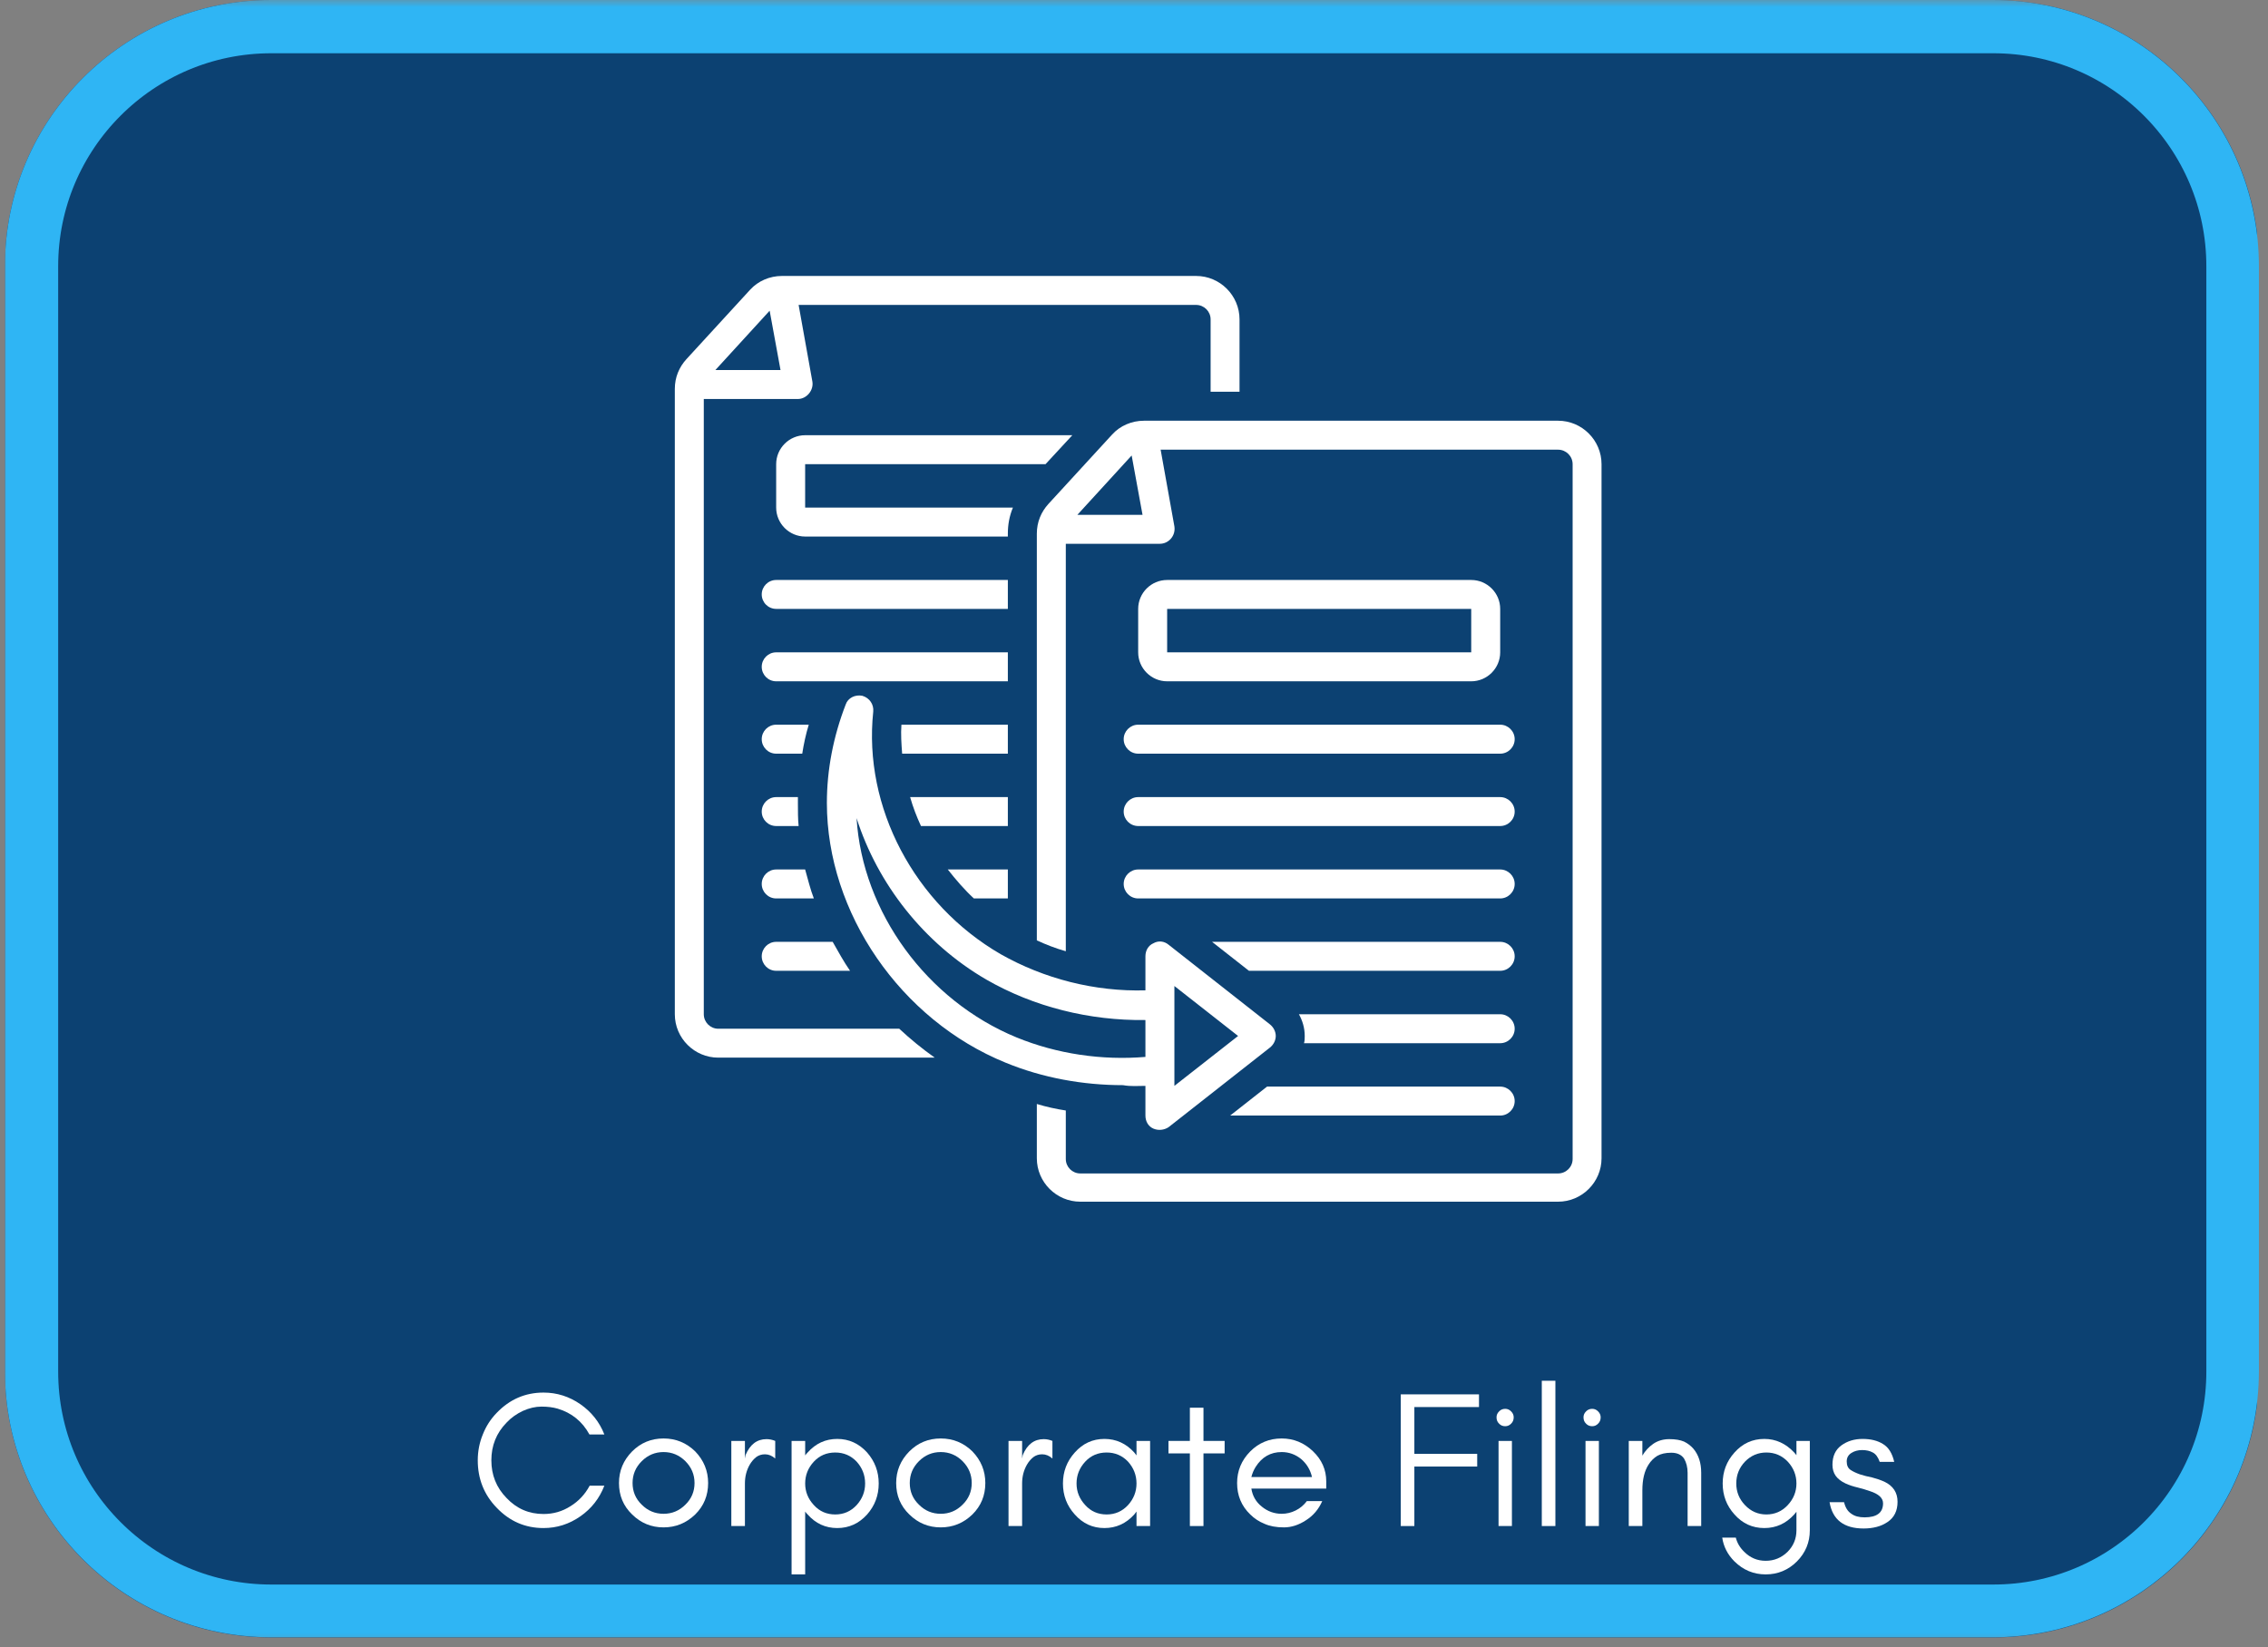 <svg xmlns="http://www.w3.org/2000/svg" xmlns:xlink="http://www.w3.org/1999/xlink" width="212" zoomAndPan="magnify" viewBox="0 0 159 115.5" height="154" preserveAspectRatio="xMidYMid meet" version="1.2"><rect x="0" y="0" width="159" height="115.5" fill="#808080" stroke="none"/><defs><clipPath id="d2d9db92c9"><path d="M 0.344 0 L 158.656 0 L 158.656 115.004 L 0.344 115.004 Z M 0.344 0 "/></clipPath><filter x="0%" y="0%" width="100%" filterUnits="objectBoundingBox" id="c8adf7f626" height="100%"><feColorMatrix values="0 0 0 0 1 0 0 0 0 1 0 0 0 0 1 0 0 0 1 0" type="matrix" in="SourceGraphic"/></filter><clipPath id="15a439bd63"><path d="M 0.344 0 L 158.656 0 L 158.656 114.828 L 0.344 114.828 Z M 0.344 0 "/></clipPath><clipPath id="a5d177d6c2"><path d="M 19.012 0 L 139.707 0 C 150.02 0 158.375 8.359 158.375 18.668 L 158.375 96.156 C 158.375 106.469 150.02 114.828 139.707 114.828 L 19.012 114.828 C 8.699 114.828 0.344 106.469 0.344 96.156 L 0.344 18.668 C 0.344 8.359 8.699 0 19.012 0 Z M 19.012 0 "/></clipPath><clipPath id="776f828fa9"><path d="M 0.344 0 L 158.566 0 L 158.566 115 L 0.344 115 Z M 0.344 0 "/></clipPath><clipPath id="88b99884b9"><path d="M 19.012 0 L 139.695 0 C 150.004 0 158.363 8.359 158.363 18.668 L 158.363 96.148 C 158.363 106.457 150.004 114.816 139.695 114.816 L 19.012 114.816 C 8.703 114.816 0.344 106.457 0.344 96.148 L 0.344 18.668 C 0.344 8.359 8.703 0 19.012 0 Z M 19.012 0 "/></clipPath><clipPath id="e9340b8f02"><rect x="0" width="159" y="0" height="116"/></clipPath><clipPath id="121aa2cd33"><path d="M 47.309 19.328 L 87 19.328 L 87 75 L 47.309 75 Z M 47.309 19.328 "/></clipPath><clipPath id="98bfee9484"><path d="M 72 29 L 112.277 29 L 112.277 84.297 L 72 84.297 Z M 72 29 "/></clipPath></defs><g id="234ac481cd"><g clip-rule="nonzero" clip-path="url(#d2d9db92c9)"><g mask="url(#4d9672c9ed)"><g clip-path="url(#e9340b8f02)"><g clip-rule="nonzero" clip-path="url(#15a439bd63)"><g clip-rule="nonzero" clip-path="url(#a5d177d6c2)"><path style=" stroke:none;fill-rule:nonzero;fill:#003a70;fill-opacity:1;" d="M 0.344 0 L 158.23 0 L 158.23 114.828 L 0.344 114.828 Z M 0.344 0 "/></g></g><g clip-rule="nonzero" clip-path="url(#776f828fa9)"><g clip-rule="nonzero" clip-path="url(#88b99884b9)"><path style="fill:none;stroke-width:10;stroke-linecap:butt;stroke-linejoin:miter;stroke:#26baff;stroke-opacity:1;stroke-miterlimit:4;" d="M 24.997 -0 L 186.605 -0 C 200.409 -0 211.603 11.194 211.603 24.998 L 211.603 128.753 C 211.603 142.557 200.409 153.751 186.605 153.751 L 24.997 153.751 C 11.192 153.751 -0.002 142.557 -0.002 128.753 L -0.002 24.998 C -0.002 11.194 11.192 -0 24.997 -0 Z M 24.997 -0 " transform="matrix(0.747,0,0,0.747,0.345,0)"/></g></g></g><mask id="4d9672c9ed"><g filter="url(#c8adf7f626)"><rect x="0" width="159" y="0" height="115.5" style="fill:#000000;fill-opacity:0.91;stroke:none;"/></g></mask></g></g><path style=" stroke:none;fill-rule:nonzero;fill:#ffffff;fill-opacity:1;" d="M 70.656 45.746 L 54.414 45.746 C 53.855 45.746 53.402 46.203 53.402 46.762 C 53.402 47.32 53.855 47.777 54.414 47.777 L 70.656 47.777 Z M 70.656 45.746 "/><path style=" stroke:none;fill-rule:nonzero;fill:#ffffff;fill-opacity:1;" d="M 70.656 40.672 L 54.414 40.672 C 53.855 40.672 53.402 41.129 53.402 41.684 C 53.402 42.242 53.855 42.699 54.414 42.699 L 70.656 42.699 Z M 70.656 40.672 "/><path style=" stroke:none;fill-rule:nonzero;fill:#ffffff;fill-opacity:1;" d="M 73.297 32.551 L 75.176 30.52 L 56.445 30.52 C 55.328 30.52 54.414 31.434 54.414 32.551 L 54.414 35.594 C 54.414 36.711 55.328 37.625 56.445 37.625 L 70.656 37.625 L 70.656 37.422 C 70.656 36.812 70.758 36.203 71.012 35.594 L 56.445 35.594 L 56.445 32.551 Z M 73.297 32.551 "/><path style=" stroke:none;fill-rule:nonzero;fill:#ffffff;fill-opacity:1;" d="M 79.793 63.004 L 105.172 63.004 C 105.73 63.004 106.188 62.547 106.188 61.988 C 106.188 61.43 105.73 60.973 105.172 60.973 L 79.793 60.973 C 79.234 60.973 78.777 61.43 78.777 61.988 C 78.777 62.547 79.234 63.004 79.793 63.004 Z M 79.793 63.004 "/><path style=" stroke:none;fill-rule:nonzero;fill:#ffffff;fill-opacity:1;" d="M 79.793 57.926 L 105.172 57.926 C 105.73 57.926 106.188 57.473 106.188 56.914 C 106.188 56.355 105.73 55.898 105.172 55.898 L 79.793 55.898 C 79.234 55.898 78.777 56.355 78.777 56.914 C 78.777 57.473 79.234 57.926 79.793 57.926 Z M 79.793 57.926 "/><path style=" stroke:none;fill-rule:nonzero;fill:#ffffff;fill-opacity:1;" d="M 78.777 51.836 C 78.777 52.395 79.234 52.852 79.793 52.852 L 105.172 52.852 C 105.73 52.852 106.188 52.395 106.188 51.836 C 106.188 51.277 105.73 50.82 105.172 50.82 L 79.793 50.82 C 79.234 50.82 78.777 51.277 78.777 51.836 Z M 78.777 51.836 "/><g clip-rule="nonzero" clip-path="url(#121aa2cd33)"><path style=" stroke:none;fill-rule:nonzero;fill:#ffffff;fill-opacity:1;" d="M 50.355 72.141 C 49.797 72.141 49.34 71.684 49.34 71.125 L 49.34 27.98 C 49.34 27.98 55.938 27.98 55.938 27.98 C 56.547 27.98 57.055 27.371 56.953 26.762 L 55.988 21.383 L 83.855 21.383 C 84.414 21.383 84.871 21.84 84.871 22.398 L 84.871 27.473 L 86.898 27.473 L 86.898 22.398 C 86.898 20.723 85.531 19.352 83.855 19.352 L 54.82 19.352 C 53.957 19.352 53.148 19.707 52.59 20.316 L 48.121 25.188 C 47.613 25.746 47.309 26.457 47.309 27.27 L 47.309 71.125 C 47.309 72.801 48.68 74.168 50.355 74.168 L 65.531 74.168 C 64.668 73.562 63.805 72.852 63.043 72.141 Z M 53.957 21.789 L 54.719 25.949 L 50.152 25.949 Z M 53.957 21.789 "/></g><path style=" stroke:none;fill-rule:nonzero;fill:#ffffff;fill-opacity:1;" d="M 105.172 76.199 L 88.828 76.199 L 86.242 78.23 L 105.172 78.23 C 105.73 78.23 106.188 77.773 106.188 77.215 C 106.188 76.656 105.73 76.199 105.172 76.199 Z M 105.172 76.199 "/><path style=" stroke:none;fill-rule:nonzero;fill:#ffffff;fill-opacity:1;" d="M 105.172 71.125 L 91.062 71.125 C 91.316 71.582 91.469 72.09 91.469 72.648 C 91.469 72.801 91.469 73.004 91.418 73.156 L 105.172 73.156 C 105.73 73.156 106.188 72.699 106.188 72.141 C 106.188 71.582 105.73 71.125 105.172 71.125 Z M 105.172 71.125 "/><path style=" stroke:none;fill-rule:nonzero;fill:#ffffff;fill-opacity:1;" d="M 105.172 66.047 L 84.973 66.047 L 87.559 68.078 L 105.172 68.078 C 105.73 68.078 106.188 67.621 106.188 67.062 C 106.188 66.504 105.73 66.047 105.172 66.047 Z M 105.172 66.047 "/><g clip-rule="nonzero" clip-path="url(#98bfee9484)"><path style=" stroke:none;fill-rule:nonzero;fill:#ffffff;fill-opacity:1;" d="M 109.234 29.504 L 80.199 29.504 C 79.336 29.504 78.523 29.859 77.969 30.469 L 73.5 35.34 C 72.992 35.898 72.688 36.609 72.688 37.422 L 72.688 65.945 C 73.348 66.25 74.008 66.504 74.719 66.707 L 74.719 38.133 L 81.316 38.133 C 81.926 38.133 82.434 37.574 82.332 36.914 L 81.367 31.535 L 109.234 31.535 C 109.793 31.535 110.25 31.992 110.25 32.551 L 110.25 81.277 C 110.25 81.836 109.793 82.289 109.234 82.289 L 75.734 82.289 C 75.176 82.289 74.719 81.836 74.719 81.277 L 74.719 77.875 C 74.059 77.773 73.348 77.621 72.688 77.418 L 72.688 81.227 C 72.688 82.898 74.059 84.27 75.734 84.27 L 109.234 84.27 C 110.906 84.27 112.277 82.898 112.277 81.227 L 112.277 32.551 C 112.277 30.875 110.906 29.504 109.234 29.504 Z M 75.531 36.102 L 79.336 31.941 L 80.098 36.102 Z M 75.531 36.102 "/></g><path style=" stroke:none;fill-rule:nonzero;fill:#ffffff;fill-opacity:1;" d="M 53.402 67.062 C 53.402 67.621 53.855 68.078 54.414 68.078 L 59.594 68.078 C 59.137 67.418 58.781 66.758 58.375 66.047 L 54.414 66.047 C 53.855 66.047 53.402 66.504 53.402 67.062 Z M 53.402 67.062 "/><path style=" stroke:none;fill-rule:nonzero;fill:#ffffff;fill-opacity:1;" d="M 70.656 63.004 L 70.656 60.973 L 66.445 60.973 C 67.004 61.684 67.613 62.395 68.273 63.004 Z M 70.656 63.004 "/><path style=" stroke:none;fill-rule:nonzero;fill:#ffffff;fill-opacity:1;" d="M 54.414 60.973 C 53.855 60.973 53.402 61.43 53.402 61.988 C 53.402 62.547 53.855 63.004 54.414 63.004 L 57.055 63.004 C 56.801 62.344 56.648 61.684 56.445 60.973 Z M 54.414 60.973 "/><path style=" stroke:none;fill-rule:nonzero;fill:#ffffff;fill-opacity:1;" d="M 70.656 55.898 L 63.805 55.898 C 64.008 56.609 64.262 57.27 64.566 57.926 L 70.656 57.926 Z M 70.656 55.898 "/><path style=" stroke:none;fill-rule:nonzero;fill:#ffffff;fill-opacity:1;" d="M 54.414 57.926 L 55.988 57.926 C 55.938 57.422 55.938 56.914 55.938 56.355 C 55.938 56.203 55.938 56.051 55.938 55.898 L 54.414 55.898 C 53.855 55.898 53.402 56.355 53.402 56.914 C 53.402 57.473 53.855 57.926 54.414 57.926 Z M 54.414 57.926 "/><path style=" stroke:none;fill-rule:nonzero;fill:#ffffff;fill-opacity:1;" d="M 70.656 50.82 L 63.195 50.82 C 63.145 51.48 63.195 52.191 63.246 52.852 L 70.656 52.852 Z M 70.656 50.82 "/><path style=" stroke:none;fill-rule:nonzero;fill:#ffffff;fill-opacity:1;" d="M 54.414 52.852 L 56.242 52.852 C 56.344 52.191 56.496 51.48 56.699 50.82 L 54.414 50.82 C 53.855 50.82 53.402 51.277 53.402 51.836 C 53.402 52.395 53.855 52.852 54.414 52.852 Z M 54.414 52.852 "/><path style=" stroke:none;fill-rule:nonzero;fill:#ffffff;fill-opacity:1;" d="M 80.301 76.148 L 80.301 78.23 C 80.301 78.637 80.504 78.992 80.859 79.145 C 81.215 79.297 81.621 79.246 81.926 79.043 L 89.031 73.461 C 89.285 73.258 89.438 72.953 89.438 72.648 C 89.438 72.344 89.285 72.039 89.031 71.836 L 81.926 66.25 C 81.621 65.996 81.215 65.945 80.859 66.148 C 80.504 66.301 80.301 66.656 80.301 67.062 L 80.301 69.449 C 76.75 69.551 73.195 68.637 70.148 66.91 C 64.109 63.41 60.508 56.609 61.219 49.906 C 61.27 49.402 60.965 48.945 60.457 48.793 C 59.949 48.691 59.441 48.945 59.289 49.402 C 58.426 51.633 57.969 53.969 57.969 56.305 C 57.969 64.02 63.145 71.531 70.504 74.523 C 73.094 75.59 75.938 76.098 78.727 76.098 C 79.285 76.199 79.793 76.148 80.301 76.148 Z M 82.332 69.145 L 86.797 72.648 L 82.332 76.148 Z M 60.051 57.371 C 61.523 61.988 64.77 66.148 69.137 68.688 C 72.484 70.617 76.395 71.582 80.301 71.531 L 80.301 74.117 C 77.258 74.371 74.109 73.914 71.266 72.75 C 64.973 70.16 60.457 63.969 60.051 57.371 Z M 60.051 57.371 "/><path style=" stroke:none;fill-rule:nonzero;fill:#ffffff;fill-opacity:1;" d="M 103.141 47.777 C 104.258 47.777 105.172 46.863 105.172 45.746 L 105.172 42.699 C 105.172 41.582 104.258 40.672 103.141 40.672 L 81.824 40.672 C 80.707 40.672 79.793 41.582 79.793 42.699 L 79.793 45.746 C 79.793 46.863 80.707 47.777 81.824 47.777 Z M 81.824 42.699 L 103.141 42.699 L 103.141 45.746 L 81.824 45.746 Z M 81.824 42.699 "/><g style="fill:#ffffff;fill-opacity:1;"><g transform="translate(32.885, 107.015)"><path style="stroke:none" d="M 9.484 -2.828 C 9.141 -1.941 8.582 -1.227 7.812 -0.688 C 7.02 -0.133 6.156 0.141 5.219 0.141 C 3.938 0.141 2.844 -0.332 1.938 -1.281 C 1.051 -2.195 0.609 -3.305 0.609 -4.609 C 0.609 -5.242 0.727 -5.852 0.969 -6.438 C 1.195 -7.008 1.52 -7.508 1.938 -7.938 C 2.844 -8.883 3.938 -9.359 5.219 -9.359 C 6.156 -9.359 7.016 -9.086 7.797 -8.547 C 8.578 -8.004 9.141 -7.297 9.484 -6.422 L 8.438 -6.422 C 7.938 -7.336 7.191 -7.941 6.203 -8.234 C 5.879 -8.328 5.504 -8.375 5.078 -8.375 C 4.648 -8.375 4.219 -8.273 3.781 -8.078 C 3.332 -7.867 2.945 -7.594 2.625 -7.25 C 1.914 -6.52 1.562 -5.641 1.562 -4.609 C 1.562 -3.578 1.914 -2.695 2.625 -1.969 C 3.332 -1.219 4.195 -0.844 5.219 -0.844 C 5.906 -0.844 6.535 -1.023 7.109 -1.391 C 7.68 -1.742 8.129 -2.223 8.453 -2.828 Z M 9.484 -2.828 "/></g></g><g style="fill:#ffffff;fill-opacity:1;"><g transform="translate(42.785, 107.015)"><path style="stroke:none" d="M 5.906 -3.016 C 5.906 -3.609 5.691 -4.117 5.266 -4.547 C 4.836 -4.973 4.328 -5.188 3.734 -5.188 C 3.141 -5.188 2.629 -4.973 2.203 -4.547 C 1.773 -4.117 1.562 -3.609 1.562 -3.016 C 1.562 -2.422 1.773 -1.914 2.203 -1.5 C 2.629 -1.07 3.141 -0.859 3.734 -0.859 C 4.328 -0.859 4.836 -1.07 5.266 -1.5 C 5.691 -1.914 5.906 -2.422 5.906 -3.016 Z M 6.859 -3.016 C 6.859 -2.141 6.555 -1.406 5.953 -0.812 C 5.328 -0.207 4.586 0.094 3.734 0.094 C 2.879 0.094 2.145 -0.207 1.531 -0.812 C 0.914 -1.406 0.609 -2.141 0.609 -3.016 C 0.609 -3.867 0.914 -4.609 1.531 -5.234 C 2.133 -5.836 2.867 -6.141 3.734 -6.141 C 4.598 -6.141 5.336 -5.836 5.953 -5.234 C 6.555 -4.609 6.859 -3.867 6.859 -3.016 Z M 6.859 -3.016 "/></g></g><g style="fill:#ffffff;fill-opacity:1;"><g transform="translate(50.254, 107.015)"><path style="stroke:none" d="M 4.094 -4.734 C 3.875 -4.93 3.633 -5.031 3.375 -5.031 C 3.133 -5.031 2.926 -4.961 2.75 -4.828 C 2.57 -4.68 2.426 -4.508 2.312 -4.312 C 2.082 -3.914 1.969 -3.473 1.969 -2.984 L 1.969 0 L 1.016 0 L 1.016 -5.969 L 1.969 -5.969 L 1.969 -4.734 L 2.016 -4.984 C 2.328 -5.723 2.816 -6.094 3.484 -6.094 C 3.691 -6.094 3.895 -6.051 4.094 -5.969 Z M 4.094 -4.734 "/></g></g><g style="fill:#ffffff;fill-opacity:1;"><g transform="translate(54.478, 107.015)"><path style="stroke:none" d="M 1.969 3.391 L 1.016 3.391 L 1.016 -5.969 L 1.969 -5.969 L 1.969 -4.953 C 2.02 -5.023 2.078 -5.094 2.141 -5.156 C 2.703 -5.789 3.395 -6.109 4.219 -6.109 C 5.039 -6.109 5.738 -5.789 6.312 -5.156 C 6.852 -4.539 7.125 -3.816 7.125 -2.984 C 7.125 -2.148 6.852 -1.426 6.312 -0.812 C 5.738 -0.176 5.039 0.141 4.219 0.141 C 3.395 0.141 2.703 -0.176 2.141 -0.812 C 2.078 -0.875 2.02 -0.941 1.969 -1.016 Z M 6.172 -2.984 C 6.172 -3.566 5.973 -4.078 5.578 -4.516 C 5.172 -4.941 4.672 -5.156 4.078 -5.156 C 3.473 -5.156 2.973 -4.941 2.578 -4.516 C 2.172 -4.078 1.969 -3.566 1.969 -2.984 C 1.969 -2.41 2.172 -1.906 2.578 -1.469 C 2.973 -1.031 3.473 -0.812 4.078 -0.812 C 4.672 -0.812 5.172 -1.031 5.578 -1.469 C 5.973 -1.906 6.172 -2.41 6.172 -2.984 Z M 6.172 -2.984 "/></g></g><g style="fill:#ffffff;fill-opacity:1;"><g transform="translate(62.218, 107.015)"><path style="stroke:none" d="M 5.906 -3.016 C 5.906 -3.609 5.691 -4.117 5.266 -4.547 C 4.836 -4.973 4.328 -5.188 3.734 -5.188 C 3.141 -5.188 2.629 -4.973 2.203 -4.547 C 1.773 -4.117 1.562 -3.609 1.562 -3.016 C 1.562 -2.422 1.773 -1.914 2.203 -1.5 C 2.629 -1.07 3.141 -0.859 3.734 -0.859 C 4.328 -0.859 4.836 -1.07 5.266 -1.5 C 5.691 -1.914 5.906 -2.422 5.906 -3.016 Z M 6.859 -3.016 C 6.859 -2.141 6.555 -1.406 5.953 -0.812 C 5.328 -0.207 4.586 0.094 3.734 0.094 C 2.879 0.094 2.145 -0.207 1.531 -0.812 C 0.914 -1.406 0.609 -2.141 0.609 -3.016 C 0.609 -3.867 0.914 -4.609 1.531 -5.234 C 2.133 -5.836 2.867 -6.141 3.734 -6.141 C 4.598 -6.141 5.336 -5.836 5.953 -5.234 C 6.555 -4.609 6.859 -3.867 6.859 -3.016 Z M 6.859 -3.016 "/></g></g><g style="fill:#ffffff;fill-opacity:1;"><g transform="translate(69.687, 107.015)"><path style="stroke:none" d="M 4.094 -4.734 C 3.875 -4.93 3.633 -5.031 3.375 -5.031 C 3.133 -5.031 2.926 -4.961 2.75 -4.828 C 2.57 -4.68 2.426 -4.508 2.312 -4.312 C 2.082 -3.914 1.969 -3.473 1.969 -2.984 L 1.969 0 L 1.016 0 L 1.016 -5.969 L 1.969 -5.969 L 1.969 -4.734 L 2.016 -4.984 C 2.328 -5.723 2.816 -6.094 3.484 -6.094 C 3.691 -6.094 3.895 -6.051 4.094 -5.969 Z M 4.094 -4.734 "/></g></g><g style="fill:#ffffff;fill-opacity:1;"><g transform="translate(73.91, 107.015)"><path style="stroke:none" d="M 5.766 -2.984 C 5.766 -3.566 5.566 -4.078 5.172 -4.516 C 4.766 -4.941 4.266 -5.156 3.672 -5.156 C 3.066 -5.156 2.566 -4.941 2.172 -4.516 C 1.766 -4.078 1.562 -3.566 1.562 -2.984 C 1.562 -2.41 1.766 -1.906 2.172 -1.469 C 2.566 -1.031 3.066 -0.812 3.672 -0.812 C 4.266 -0.812 4.766 -1.031 5.172 -1.469 C 5.566 -1.906 5.766 -2.41 5.766 -2.984 Z M 6.719 0 L 5.766 0 L 5.766 -1.016 C 5.711 -0.941 5.66 -0.875 5.609 -0.812 C 5.035 -0.176 4.336 0.141 3.516 0.141 C 2.691 0.141 2 -0.176 1.438 -0.812 C 0.883 -1.426 0.609 -2.148 0.609 -2.984 C 0.609 -3.816 0.883 -4.539 1.438 -5.156 C 2 -5.789 2.691 -6.109 3.516 -6.109 C 4.336 -6.109 5.035 -5.789 5.609 -5.156 C 5.66 -5.094 5.711 -5.023 5.766 -4.953 L 5.766 -5.969 L 6.719 -5.969 Z M 6.719 0 "/></g></g><g style="fill:#ffffff;fill-opacity:1;"><g transform="translate(81.651, 107.015)"><path style="stroke:none" d="M 0.266 -5.094 L 0.266 -5.969 L 1.766 -5.969 L 1.766 -8.297 L 2.719 -8.297 L 2.719 -5.969 L 4.203 -5.969 L 4.203 -5.094 L 2.719 -5.094 L 2.719 0 L 1.766 0 L 1.766 -5.094 Z M 0.266 -5.094 "/></g></g><g style="fill:#ffffff;fill-opacity:1;"><g transform="translate(86.119, 107.015)"><path style="stroke:none" d="M 6.859 -3.125 L 6.859 -2.625 L 1.609 -2.625 C 1.691 -2.102 1.938 -1.68 2.344 -1.359 C 2.758 -1.023 3.223 -0.859 3.734 -0.859 C 4.078 -0.859 4.406 -0.938 4.719 -1.094 C 5.031 -1.25 5.289 -1.469 5.5 -1.75 L 6.578 -1.75 C 6.328 -1.176 5.945 -0.727 5.438 -0.406 C 4.926 -0.07 4.41 0.094 3.891 0.094 C 3.348 0.094 2.895 0.008 2.531 -0.156 C 2.145 -0.312 1.812 -0.531 1.531 -0.812 C 0.914 -1.406 0.609 -2.141 0.609 -3.016 C 0.609 -3.867 0.914 -4.609 1.531 -5.234 C 2.133 -5.836 2.867 -6.141 3.734 -6.141 C 4.566 -6.141 5.297 -5.844 5.922 -5.25 C 6.547 -4.656 6.859 -3.945 6.859 -3.125 Z M 5.859 -3.438 C 5.742 -3.945 5.488 -4.367 5.094 -4.703 C 4.695 -5.023 4.242 -5.188 3.734 -5.188 C 2.953 -5.188 2.344 -4.836 1.906 -4.141 C 1.77 -3.922 1.672 -3.688 1.609 -3.438 Z M 5.859 -3.438 "/></g></g><g style="fill:#ffffff;fill-opacity:1;"><g transform="translate(93.52, 107.015)"><path style="stroke:none" d=""/></g></g><g style="fill:#ffffff;fill-opacity:1;"><g transform="translate(97.186, 107.015)"><path style="stroke:none" d="M 6.5 -8.344 L 1.969 -8.344 L 1.969 -5.062 L 6.375 -5.062 L 6.375 -4.172 L 1.969 -4.172 L 1.969 0 L 1.016 0 L 1.016 -9.234 L 6.5 -9.234 Z M 6.5 -8.344 "/></g></g><g style="fill:#ffffff;fill-opacity:1;"><g transform="translate(103.963, 107.015)"><path style="stroke:none" d="M 1.984 -8.031 C 2.098 -7.914 2.156 -7.781 2.156 -7.625 C 2.156 -7.445 2.098 -7.301 1.984 -7.188 C 1.867 -7.062 1.727 -7 1.562 -7 C 1.383 -7 1.238 -7.062 1.125 -7.188 C 1.008 -7.301 0.953 -7.445 0.953 -7.625 C 0.953 -7.781 1.008 -7.914 1.125 -8.031 C 1.238 -8.156 1.383 -8.219 1.562 -8.219 C 1.727 -8.219 1.867 -8.156 1.984 -8.031 Z M 2.031 0 L 1.094 0 L 1.094 -5.969 L 2.031 -5.969 Z M 2.031 0 "/></g></g><g style="fill:#ffffff;fill-opacity:1;"><g transform="translate(107.073, 107.015)"><path style="stroke:none" d="M 1.969 0 L 1.016 0 L 1.016 -10.188 L 1.969 -10.188 Z M 1.969 0 "/></g></g><g style="fill:#ffffff;fill-opacity:1;"><g transform="translate(110.06, 107.015)"><path style="stroke:none" d="M 1.984 -8.031 C 2.098 -7.914 2.156 -7.781 2.156 -7.625 C 2.156 -7.445 2.098 -7.301 1.984 -7.188 C 1.867 -7.062 1.727 -7 1.562 -7 C 1.383 -7 1.238 -7.062 1.125 -7.188 C 1.008 -7.301 0.953 -7.445 0.953 -7.625 C 0.953 -7.781 1.008 -7.914 1.125 -8.031 C 1.238 -8.156 1.383 -8.219 1.562 -8.219 C 1.727 -8.219 1.867 -8.156 1.984 -8.031 Z M 2.031 0 L 1.094 0 L 1.094 -5.969 L 2.031 -5.969 Z M 2.031 0 "/></g></g><g style="fill:#ffffff;fill-opacity:1;"><g transform="translate(113.17, 107.015)"><path style="stroke:none" d="M 5.141 0 L 5.141 -3.734 C 5.141 -4.117 5.055 -4.453 4.891 -4.734 C 4.703 -5.004 4.406 -5.141 4 -5.141 C 3.594 -5.141 3.266 -5.066 3.016 -4.922 C 2.766 -4.766 2.562 -4.562 2.406 -4.312 C 2.113 -3.863 1.969 -3.258 1.969 -2.5 L 1.969 0 L 1.016 0 L 1.016 -5.969 L 1.969 -5.969 L 1.969 -4.938 C 2.164 -5.27 2.422 -5.547 2.734 -5.766 C 3.055 -5.984 3.43 -6.094 3.859 -6.094 C 4.285 -6.094 4.629 -6.035 4.891 -5.922 C 5.148 -5.797 5.367 -5.629 5.547 -5.422 C 5.91 -4.992 6.094 -4.43 6.094 -3.734 L 6.094 0 Z M 5.141 0 "/></g></g><g style="fill:#ffffff;fill-opacity:1;"><g transform="translate(120.082, 107.015)"><path style="stroke:none" d="M 5.859 -2.984 C 5.859 -3.566 5.656 -4.078 5.25 -4.516 C 4.844 -4.941 4.344 -5.156 3.75 -5.156 C 3.164 -5.156 2.664 -4.941 2.25 -4.516 C 1.844 -4.086 1.641 -3.578 1.641 -2.984 C 1.641 -2.398 1.844 -1.895 2.25 -1.469 C 2.664 -1.031 3.164 -0.812 3.75 -0.812 C 4.344 -0.812 4.844 -1.031 5.25 -1.469 C 5.656 -1.906 5.859 -2.41 5.859 -2.984 Z M 1.609 0.812 C 1.703 1.188 1.898 1.52 2.203 1.812 C 2.617 2.227 3.117 2.438 3.703 2.438 C 4.297 2.438 4.805 2.227 5.234 1.812 C 5.648 1.395 5.859 0.891 5.859 0.297 L 5.859 -1 C 5.805 -0.938 5.754 -0.875 5.703 -0.812 C 5.129 -0.176 4.43 0.141 3.609 0.141 C 2.773 0.141 2.078 -0.176 1.516 -0.812 C 0.961 -1.426 0.688 -2.148 0.688 -2.984 C 0.688 -3.816 0.961 -4.539 1.516 -5.156 C 2.078 -5.789 2.773 -6.109 3.609 -6.109 C 4.41 -6.109 5.109 -5.789 5.703 -5.156 C 5.754 -5.094 5.805 -5.031 5.859 -4.969 L 5.859 -5.969 L 6.797 -5.969 L 6.797 0.297 C 6.797 1.148 6.492 1.879 5.891 2.484 C 5.285 3.086 4.555 3.391 3.703 3.391 C 2.859 3.391 2.129 3.086 1.516 2.484 C 1.035 2.004 0.75 1.445 0.656 0.812 Z M 1.609 0.812 "/></g></g><g style="fill:#ffffff;fill-opacity:1;"><g transform="translate(127.904, 107.015)"><path style="stroke:none" d="M 1.891 -0.859 C 2.117 -0.691 2.426 -0.609 2.812 -0.609 C 3.676 -0.609 4.109 -0.938 4.109 -1.594 C 4.109 -1.969 3.797 -2.254 3.172 -2.453 C 2.91 -2.547 2.629 -2.629 2.328 -2.703 C 2.023 -2.773 1.742 -2.867 1.484 -2.984 C 1.172 -3.129 0.938 -3.312 0.781 -3.531 C 0.633 -3.75 0.562 -4.004 0.562 -4.297 C 0.562 -4.898 0.77 -5.352 1.188 -5.656 C 1.602 -5.957 2.098 -6.109 2.672 -6.109 C 3.254 -6.109 3.734 -5.988 4.109 -5.75 C 4.492 -5.52 4.754 -5.102 4.891 -4.5 L 3.875 -4.5 C 3.758 -4.832 3.598 -5.051 3.391 -5.156 C 3.191 -5.27 2.941 -5.328 2.641 -5.328 C 2.348 -5.328 2.098 -5.258 1.891 -5.125 C 1.672 -4.988 1.562 -4.789 1.562 -4.531 C 1.562 -4.258 1.648 -4.062 1.828 -3.938 C 2.004 -3.82 2.223 -3.719 2.484 -3.625 C 2.742 -3.539 3.031 -3.469 3.344 -3.406 C 3.633 -3.332 3.922 -3.234 4.203 -3.109 C 4.816 -2.816 5.125 -2.348 5.125 -1.703 C 5.125 -1.066 4.891 -0.594 4.422 -0.281 C 4.191 -0.125 3.938 -0.008 3.656 0.062 C 3.383 0.133 3.082 0.172 2.75 0.172 C 1.363 0.172 0.566 -0.441 0.359 -1.672 L 1.375 -1.672 C 1.469 -1.285 1.641 -1.016 1.891 -0.859 Z M 1.891 -0.859 "/></g></g></g></svg>